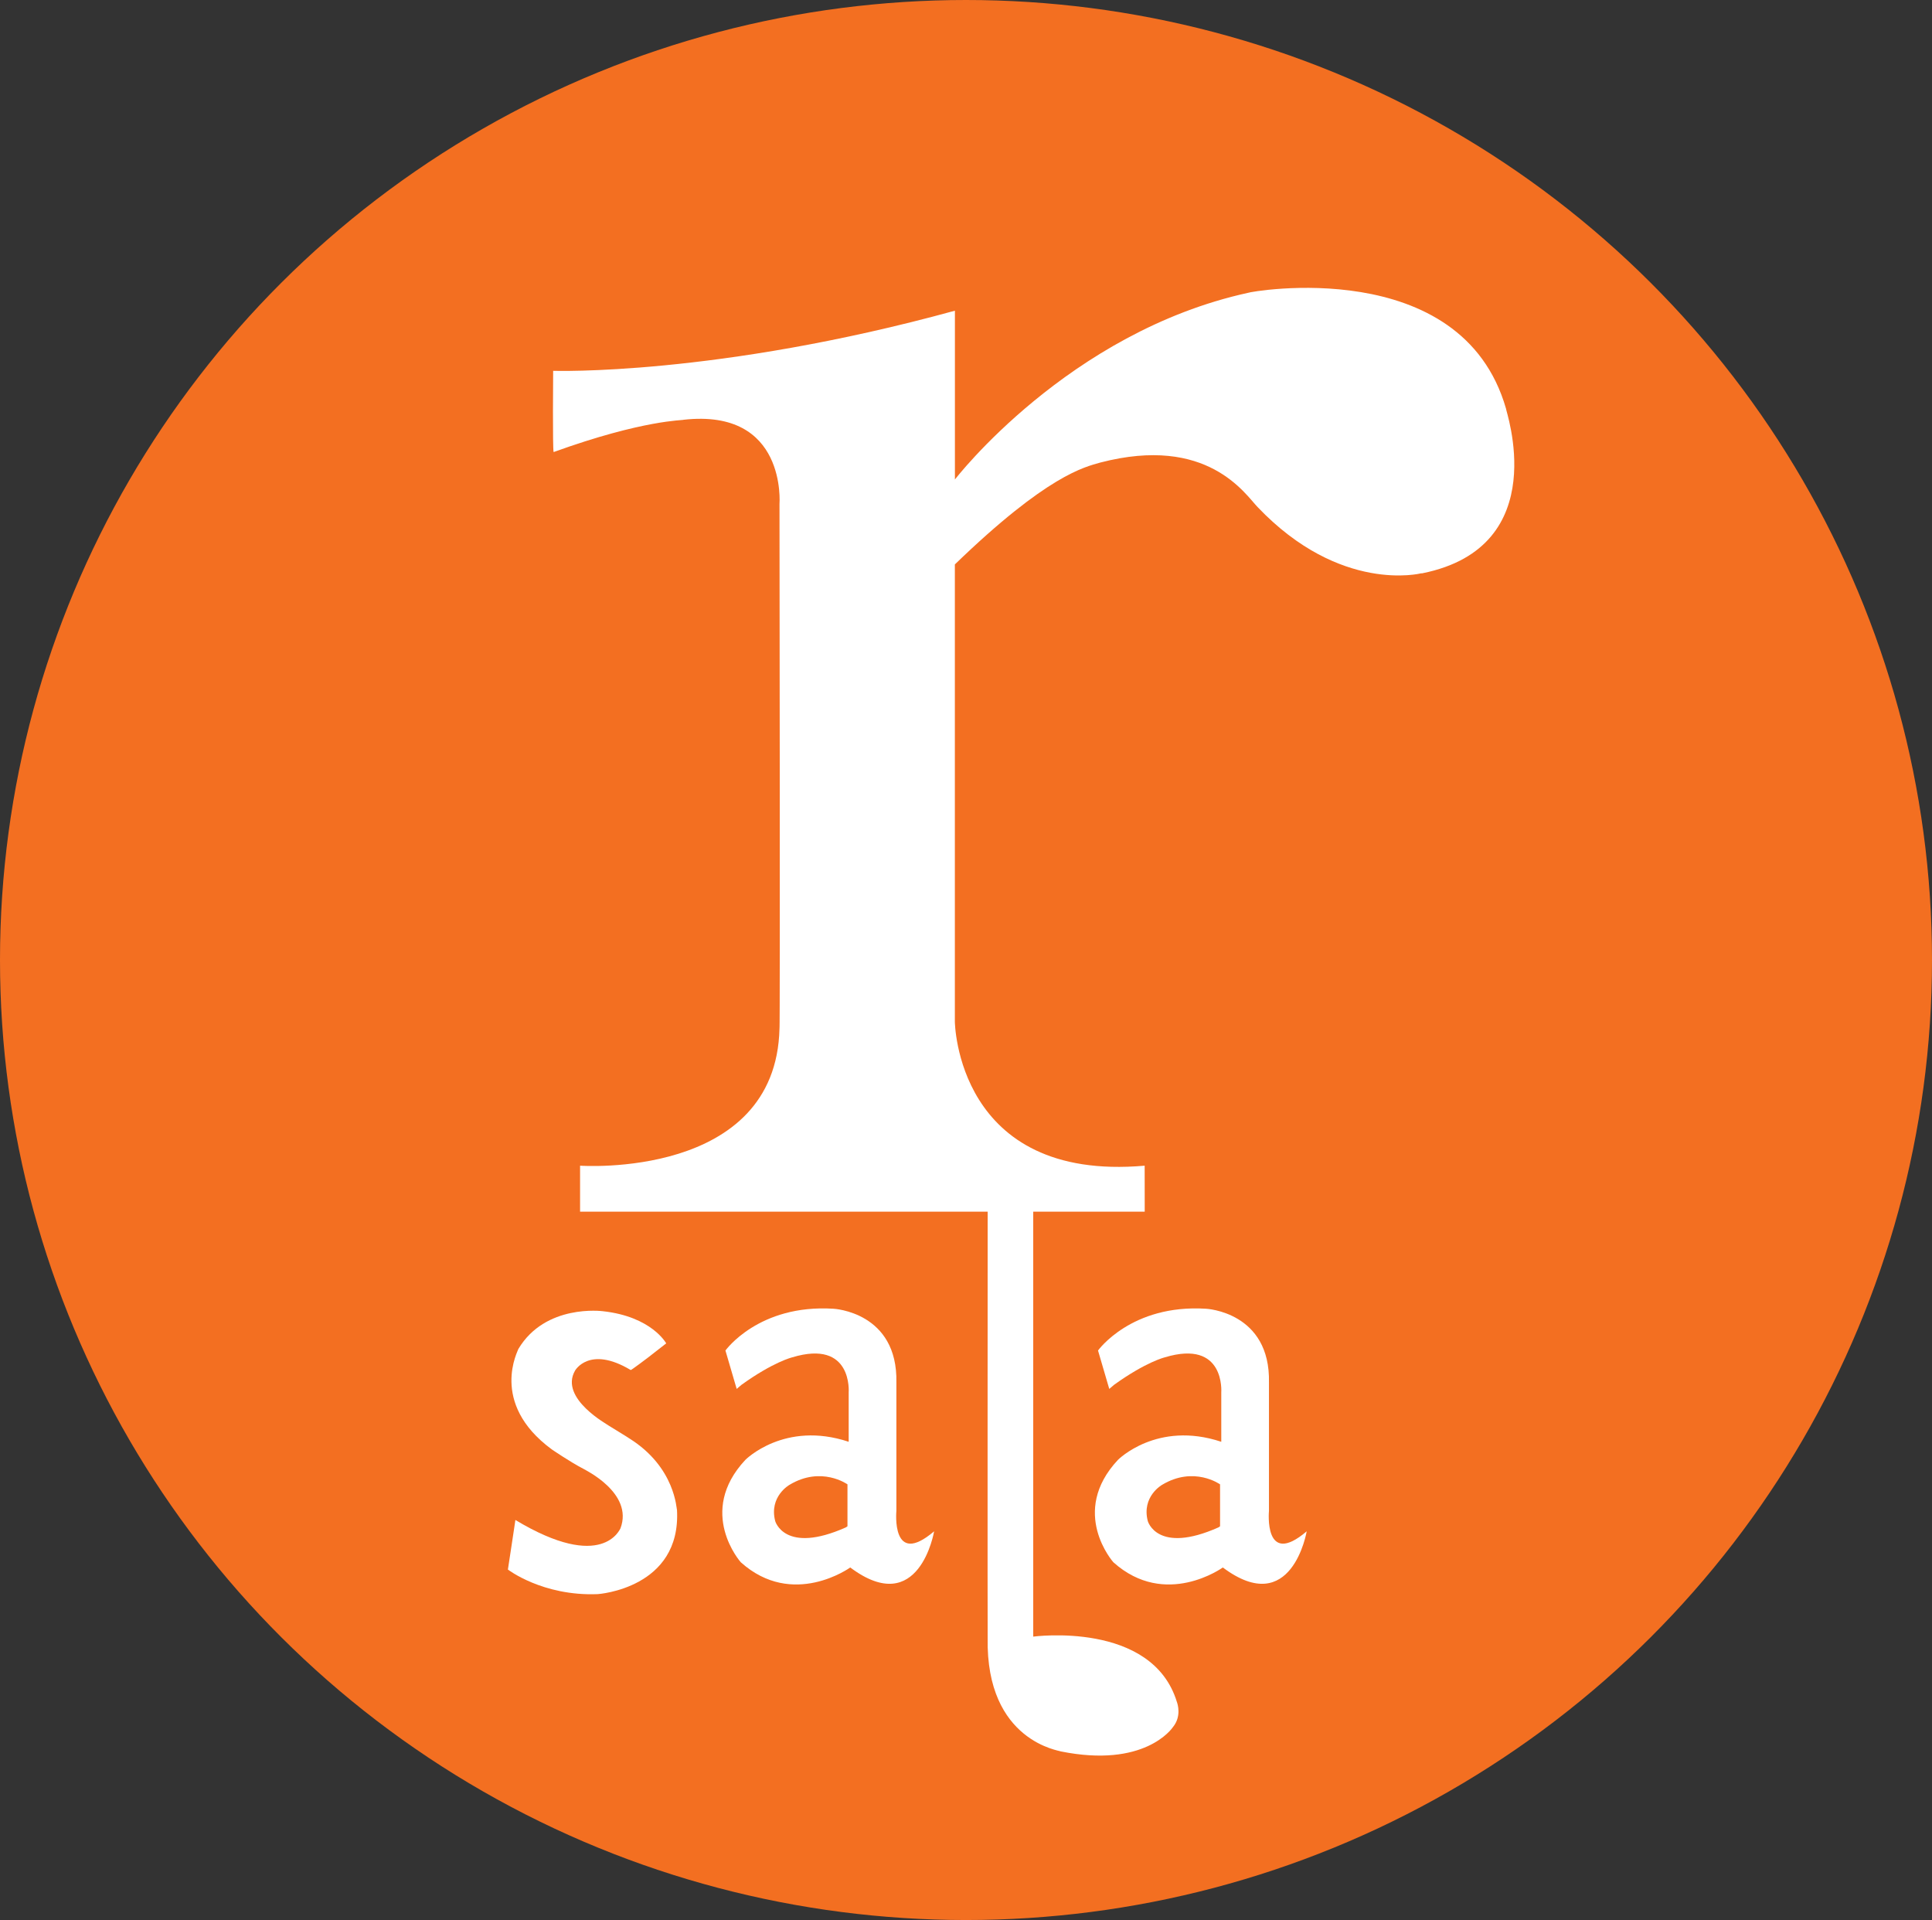 <?xml version="1.0" encoding="UTF-8" standalone="no"?>
<!-- Generator: Adobe Illustrator 27.3.1, SVG Export Plug-In . SVG Version: 6.00 Build 0)  -->

<svg
   version="1.1"
   id="Layer_1"
   x="0px"
   y="0px"
   viewBox="0 0 719.84 715.24"
   xml:space="preserve"
   sodipodi:docname="r-sala.svg"
   width="719.84"
   height="715.24"
   inkscape:version="1.4.1 (93de688d07, 2025-03-30)"
   xmlns:inkscape="http://www.inkscape.org/namespaces/inkscape"
   xmlns:sodipodi="http://sodipodi.sourceforge.net/DTD/sodipodi-0.dtd"
   xmlns="http://www.w3.org/2000/svg"
   xmlns:svg="http://www.w3.org/2000/svg"><rect x="0" y="0" width="719.84" height="715.24" fill="#333333" stroke="none"/><defs
   id="defs13" /><sodipodi:namedview
   id="namedview13"
   pagecolor="#ffffff"
   bordercolor="#000000"
   borderopacity="0.25"
   inkscape:showpageshadow="2"
   inkscape:pageopacity="0.0"
   inkscape:pagecheckerboard="0"
   inkscape:deskcolor="#d1d1d1"
   inkscape:zoom="0.74074074"
   inkscape:cx="360.45"
   inkscape:cy="270"
   inkscape:window-width="1920"
   inkscape:window-height="1011"
   inkscape:window-x="0"
   inkscape:window-y="0"
   inkscape:window-maximized="1"
   inkscape:current-layer="Layer_1" />
<style
   type="text/css"
   id="style1">
	.st0{fill-rule:evenodd;clip-rule:evenodd;fill:#F36F21;}
	.st1{fill-rule:evenodd;clip-rule:evenodd;fill:#9E0B0F;}
	.st2{fill:#FFFFFF;}
	.st3{fill-rule:evenodd;clip-rule:evenodd;fill:#FFFFFF;}
</style>

<g
   id="g13"
   transform="translate(-180.08,-270)">
	<ellipse
   class="st0"
   cx="540"
   cy="627.62"
   rx="359.92"
   ry="357.62"
   id="ellipse9" />
	<path
   class="st2"
   d="m 606.59,721.36 h -41.54 v 158.31 c 0,0 44.28,-5.98 53.53,24.36 0.27,0.73 1.76,5.3 -1.41,9.26 -0.48,0.71 -10.73,15.44 -41.91,9.13 0.13,-0.26 -27.9,-3.47 -27.19,-42.23 -0.06,0.06 0,-158.82 0,-158.82 H 396.21 v -17.13 c 0,0 73.01,5.18 74.3,-51.12 0.26,0.51 0,-195.39 0,-195.39 0,0 2.85,-35.67 -35.74,-31.36 0,0.26 -14.81,-0.11 -48.41,12.03 -0.43,-0.72 -0.18,-30.26 -0.18,-30.26 0,0 60.81,2.02 149.69,-22.4 0,0.64 0,62.88 0,62.88 0,0 42.22,-54.91 109.32,-69.56 0.39,-0.38 79.44,-14.65 96.02,43.19 -0.39,0 18.12,51.42 -31.24,61.32 -0.39,0 -0.39,0 -0.39,0 0,0 -30.08,7.71 -60.93,-24.68 -4.63,-4.76 -18.64,-26.99 -58.62,-16.58 -5.78,1.67 -19.66,4.56 -54.18,37.95 0,3.6 0,170.29 0,170.29 0,0 0.53,59.86 70.72,53.69"
   id="path10" />
	<path
   class="st3"
   d="m 421.37,775.83 6.93,-5.4 c 0,0 -5.37,-10 -23.66,-11.99 -0.12,0 -21.34,-2.81 -31.42,14.07 0.12,0.23 -11.14,20.05 12.43,37.4 0,0 7.03,4.81 11.84,7.27 0.23,0.23 18.76,8.91 13.77,22.16 -0.16,0.11 -6.52,16.5 -39.16,-3.13 0.07,-0.16 -2.78,18.47 -2.78,18.47 0,0 12.93,9.98 33.45,9.16 0.12,0 31.19,-2.11 29.55,-31.42 -0.23,0 -0.47,-15.83 -17.82,-26.62 0,0 -0.82,-0.59 -7.74,-4.81 0.12,-0.12 -18.41,-9.97 -12.43,-20.4 0,0 5.28,-9.5 20.75,-0.23 0,0.23 6.29,-4.53 6.29,-4.53 z"
   id="path11" />
	<path
   class="st3"
   d="m 454.56,787.4 -4.19,-14.31 c 0,0 12.37,-17.33 40.28,-15.56 0,0 24,1.18 23.41,27.52 v 47.8 c 0,0 -2.02,21.3 14.06,7.59 0,0 -5.49,32.76 -31.25,13.47 0,0 -21.38,15.48 -40.79,-1.95 0,0 -16.57,-18.6 1.72,-38.14 0,0 14.54,-14.7 38.49,-6.73 v -18.37 c 0,0 1.57,-19.94 -21.06,-13.08 0,0 -6.97,1.66 -18.88,10.23 z m 41.28,51.17 v -15.62 c 0,0 -9.74,-7 -21.64,0.2 0,0 -7.64,4.31 -5.29,13.47 0,0 3.47,12.54 26.35,2.35 z"
   id="path12" />
	<path
   class="st3"
   d="m 593.38,787.4 -4.19,-14.31 c 0,0 12.37,-17.33 40.28,-15.56 0,0 24,1.18 23.41,27.52 v 47.8 c 0,0 -2.02,21.3 14.06,7.59 0,0 -5.49,32.76 -31.25,13.47 0,0 -21.38,15.48 -40.79,-1.95 0,0 -16.57,-18.6 1.72,-38.14 0,0 14.54,-14.7 38.49,-6.73 v -18.37 c 0,0 1.57,-19.94 -21.06,-13.08 0,0 -6.97,1.66 -18.88,10.23 z m 41.28,51.17 v -15.62 c 0,0 -9.74,-7 -21.64,0.2 0,0 -7.64,4.31 -5.29,13.47 0,0 3.47,12.54 26.35,2.35 z"
   id="path13" />
</g>
</svg>
